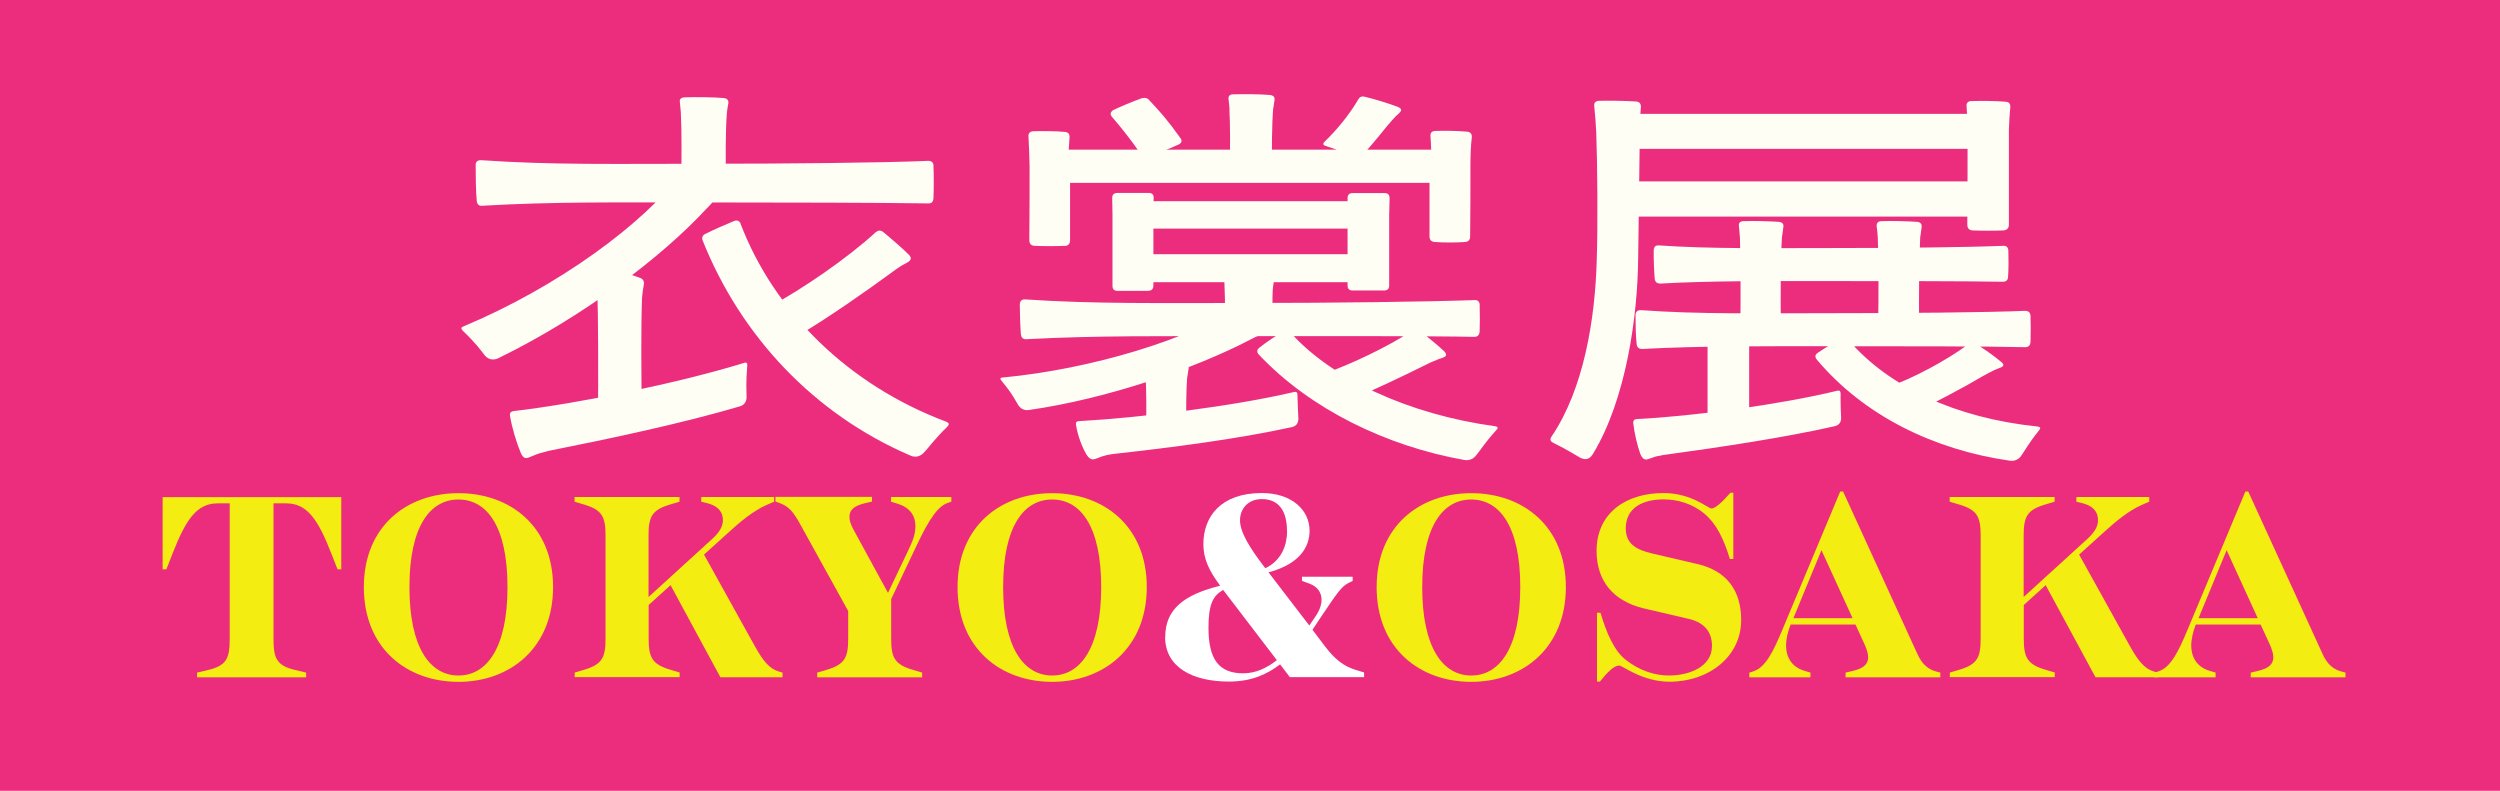 <?xml version="1.0" encoding="UTF-8"?><svg id="a" xmlns="http://www.w3.org/2000/svg" viewBox="0 0 181.53 57.42"><defs><style>.b{fill:#f4ed11;}.c{fill:#fff;}.d{fill:#fffef5;}.e{fill:#ec2d7e;}</style></defs><rect class="e" width="181.53" height="57.42"/><path class="b" d="M14.31,48.84l.79-.19c1.39-.32,1.58-.89,1.58-2.3v-9.8h-.89c-1.52,0-2.31,1.23-3.23,3.57l-.48,1.22h-.27v-5.24h12.97v5.24h-.27l-.48-1.22c-.92-2.34-1.71-3.57-3.23-3.57h-.94v9.8c0,1.41.19,1.98,1.58,2.3l.79.19v.34h-7.92v-.34Z"/><path class="b" d="M26.42,42.63c0-4.43,3.13-6.82,6.87-6.82s6.87,2.39,6.87,6.82-3.14,6.88-6.87,6.88-6.87-2.41-6.87-6.88ZM36.85,42.63c0-4.46-1.53-6.36-3.56-6.36s-3.56,1.9-3.56,6.36,1.53,6.42,3.56,6.42,3.56-1.96,3.56-6.42Z"/><path class="b" d="M41.72,48.84l.64-.19c1.37-.4,1.61-.89,1.61-2.3v-7.43c0-1.41-.24-1.9-1.61-2.3l-.64-.19v-.34h7.62v.34l-.64.19c-1.37.4-1.61.89-1.61,2.3v4.43l4.65-4.24c.48-.44.75-.87.75-1.33,0-.72-.48-1.1-1.24-1.27l-.33-.08v-.34h5.29v.34l-.49.21c-.97.42-1.91,1.18-2.9,2.09l-1.7,1.54,3.69,6.65c.62,1.12,1.09,1.65,1.74,1.84l.27.08v.34h-4.51l-3.62-6.69-1.59,1.44v2.41c0,1.41.24,1.9,1.61,2.3l.64.19v.34h-7.62v-.34Z"/><path class="b" d="M59.34,48.84l.64-.19c1.37-.4,1.61-.89,1.61-2.3v-1.98l-3.5-6.33c-.51-.91-.82-1.29-1.56-1.54l-.22-.08v-.34h7.01v.34l-.55.13c-.71.17-1.09.46-1.09.97,0,.27.09.55.28.91l2.52,4.62,1.53-3.21c.34-.7.46-1.16.46-1.63,0-.8-.42-1.37-1.34-1.65l-.43-.13v-.34h4.38v.34l-.24.08c-.71.23-1.36,1.14-2.28,3.1l-1.85,3.89v2.85c0,1.41.24,1.9,1.61,2.3l.64.19v.34h-7.62v-.34Z"/><path class="b" d="M69.53,42.63c0-4.43,3.13-6.82,6.87-6.82s6.87,2.39,6.87,6.82-3.14,6.88-6.87,6.88-6.87-2.41-6.87-6.88ZM79.96,42.63c0-4.46-1.53-6.36-3.56-6.36s-3.56,1.9-3.56,6.36,1.53,6.42,3.56,6.42,3.56-1.96,3.56-6.42Z"/><path class="c" d="M84.61,46.25c0-2.05,1.41-3.08,3.99-3.72-.82-1.1-1.22-1.96-1.22-3.02,0-2,1.27-3.71,4.24-3.71,2.19,0,3.47,1.24,3.47,2.74,0,1.16-.7,2.41-2.98,3.02l2.96,3.86.43-.63c.31-.44.46-.87.46-1.24,0-.53-.3-.95-.85-1.16l-.57-.21v-.3h3.68v.3l-.34.17c-.48.25-.82.76-1.82,2.24l-.76,1.14.91,1.2c.7.93,1.35,1.44,2.22,1.71l.62.19v.34h-5.39l-.71-.93c-.92.7-2.04,1.25-3.72,1.25-2.64,0-4.63-1.04-4.63-3.25ZM92.71,47.93l-3.89-5.09c-.77.42-1.07,1.1-1.07,2.74,0,2.26.73,3.31,2.52,3.31.94,0,1.73-.4,2.44-.95ZM93.45,38.54c0-1.37-.55-2.3-1.82-2.3-1.06,0-1.59.76-1.59,1.54,0,.89.74,2.05,1.82,3.46l.02.02c1.22-.59,1.58-1.73,1.58-2.72Z"/><path class="b" d="M99.96,42.63c0-4.43,3.13-6.82,6.87-6.82s6.87,2.39,6.87,6.82-3.14,6.88-6.87,6.88-6.87-2.41-6.87-6.88ZM110.39,42.63c0-4.46-1.53-6.36-3.56-6.36s-3.56,1.9-3.56,6.36,1.53,6.42,3.56,6.42,3.56-1.96,3.56-6.42Z"/><path class="b" d="M117.55,48.33c-.34,0-.82.46-1.38,1.16h-.21v-5h.25c.45,1.48.98,2.75,1.86,3.44,1.01.78,2.1,1.12,3.1,1.12,1.53,0,3.14-.65,3.14-2.15,0-.93-.46-1.67-1.68-1.96l-3.26-.76c-2.23-.53-3.44-2-3.44-4.18,0-2.77,2.16-4.2,4.86-4.2,2.05,0,3.22,1.12,3.48,1.12s.71-.38,1.38-1.14h.21v4.81h-.25c-.45-1.48-.98-2.56-1.85-3.29-.88-.74-1.97-1.04-2.96-1.04-1.43,0-2.75.55-2.75,2.11,0,1.14.8,1.56,1.92,1.82l3.26.76c2.16.49,3.2,1.94,3.2,4.07,0,2.64-2.32,4.48-5.21,4.48-1.98,0-3.41-1.18-3.66-1.18Z"/><path class="b" d="M127.03,48.84l.25-.08c.92-.29,1.47-1.42,2.17-3.1l4.17-9.97h.21l5.38,11.76c.39.87.86,1.18,1.46,1.33l.22.06v.34h-6.88v-.34l.55-.13c.71-.17,1.09-.46,1.09-.97,0-.27-.09-.57-.25-.93l-.67-1.46h-4.71l-.03.08c-.16.4-.3.99-.3,1.42,0,.93.46,1.6,1.34,1.86l.43.13v.34h-4.44v-.34ZM134.52,44.89l-2.26-4.94-2.04,4.94h4.3Z"/><path class="b" d="M141.57,48.84l.64-.19c1.37-.4,1.61-.89,1.61-2.3v-7.43c0-1.41-.24-1.9-1.61-2.3l-.64-.19v-.34h7.62v.34l-.64.19c-1.37.4-1.61.89-1.61,2.3v4.43l4.65-4.24c.48-.44.75-.87.75-1.33,0-.72-.48-1.1-1.24-1.27l-.33-.08v-.34h5.29v.34l-.49.21c-.97.42-1.91,1.18-2.9,2.09l-1.7,1.54,3.69,6.65c.62,1.12,1.09,1.65,1.74,1.84l.27.08v.34h-4.51l-3.62-6.69-1.59,1.44v2.41c0,1.41.24,1.9,1.61,2.3l.64.19v.34h-7.62v-.34Z"/><path class="b" d="M156.45,48.84l.25-.08c.92-.29,1.47-1.42,2.17-3.1l4.17-9.97h.21l5.38,11.76c.39.87.86,1.18,1.46,1.33l.22.06v.34h-6.88v-.34l.55-.13c.71-.17,1.09-.46,1.09-.97,0-.27-.09-.57-.25-.93l-.67-1.46h-4.71l-.03.08c-.16.4-.3.99-.3,1.42,0,.93.46,1.6,1.34,1.86l.43.13v.34h-4.44v-.34ZM163.94,44.89l-2.26-4.94-2.04,4.94h4.3Z"/><path class="d" d="M51.31,15.14c-3.22,3.5-8.98,7.88-15.17,10.89-.35.14-.66.08-.92-.2-.29-.37-.62-.86-1.61-1.81-.16-.16-.14-.26.07-.33,6.82-2.86,13.1-7.46,15.88-11.22.14-.19.31-.23.51-.14.66.34,1.46.89,2.16,1.38.29.21.25.35-.05.59-.1.09-.21.17-.27.22-.2.21-.39.39-.59.62ZM67.78,12.04c.03.67.03,1.66,0,2.38-.02.24-.15.37-.39.35-3.24-.05-10.33-.07-16.2-.07-6.36,0-11.05-.06-16.17.24-.24.03-.36-.09-.4-.33-.07-.71-.08-1.93-.08-2.63,0-.24.14-.35.38-.35,5.1.36,9.9.26,16.27.26,5.86,0,12.95-.07,16.22-.21.24,0,.36.12.38.36ZM39.23,32.9c-.27.08-.5.19-.76.29-.34.16-.49.05-.65-.29-.3-.71-.65-1.84-.79-2.72-.02-.21.05-.29.26-.33,4.73-.55,12-2.04,16.74-3.5.16-.07.25.02.23.19-.11,1.31-.05,1.83-.05,2.34-.02.32-.19.54-.5.63-4.13,1.22-9.36,2.33-13.88,3.23-.19.05-.37.1-.59.16ZM43.37,20.86c-.02-.33-.05-.7-.05-1.08-.05-.33.11-.47.43-.4.78.19,2.04.53,2.71.79.22.08.33.24.29.49-.07.36-.1.63-.13.96-.08,2.04-.06,5.39-.01,8.92h-3.19c.03-3.57.02-7.47-.05-9.67ZM49.44,8.22c-.03-.25-.03-.49-.07-.77-.05-.24.07-.36.31-.38.8-.03,2.07-.02,2.89.05.24.03.36.17.31.42-.05.27-.08.43-.1.67-.1,1.23-.1,3.33-.06,5.37h-3.26c.04-1.99.04-4.14-.02-5.35ZM53.77,16.24c2.44,6.37,7.77,11.69,14.96,14.39.19.09.21.19.07.34-1.05,1.02-1.36,1.55-1.79,1.97-.28.24-.59.28-.9.14-7-3-12.32-8.68-15.09-15.62-.07-.21-.02-.38.21-.48.57-.3,1.45-.67,2.09-.94.22-.07.38,0,.46.21ZM64.62,19.88c-1.73,1.26-4.46,3.18-6.49,4.38-.26.16-.52.12-.76-.08-.32-.3-.6-.67-1.56-1.51-.17-.16-.14-.26.02-.37,2.47-1.32,5.77-3.61,7.76-5.44.17-.14.34-.16.53-.02.54.44,1.32,1.11,1.88,1.66.22.24.17.4-.15.58-.15.08-.29.16-.41.22-.27.17-.51.35-.81.57Z"/><path class="d" d="M90.77,24.67c-4.07,2.12-10.39,4.29-16.05,5.1-.33.05-.59-.07-.78-.35-.21-.33-.4-.79-1.21-1.76-.14-.16-.11-.25.1-.25,6.43-.61,13.55-2.77,17.4-5.29.15-.08.31-.08.46.04.45.4.95.97,1.38,1.52.22.26.15.4-.21.5-.14.05-.26.08-.36.14-.24.1-.48.22-.75.36ZM107.44,22.13c.02.58.02,1.37,0,1.96-.03.24-.15.37-.39.37-3.28-.07-10.4-.05-16.28-.05-6.3,0-11.23-.05-16.23.22-.24.02-.38-.1-.41-.35-.05-.61-.08-1.58-.08-2.19.02-.24.14-.36.38-.35,5.03.34,9.92.26,16.35.26,5.88,0,13-.09,16.28-.21.24-.02.36.1.39.35ZM77.34,17.85c-.66.03-1.58.03-2.24,0-.24-.02-.36-.17-.36-.42.02-2.01.02-3.64.02-5.37-.02-.69-.04-1.48-.08-2.15-.02-.23.1-.36.34-.38.67-.02,1.62-.02,2.31.05.24.02.35.16.33.4-.05.67-.1,1.43-.1,2.1h.14v5.36c0,.24-.12.4-.36.42ZM105.35,13.28h-29.17v-2.41h29.17v2.41ZM80.28,33.07c-.23.05-.45.14-.65.22-.34.14-.51.05-.73-.27-.32-.54-.65-1.38-.77-2.18-.03-.17.05-.26.22-.26,4.46-.25,11.21-1.08,15.63-2.12.16-.03.23.04.23.19.02.88.05,1.34.07,1.78-.02.31-.15.5-.46.58-3.96.87-8.71,1.48-12.95,1.95-.19.03-.37.05-.57.1ZM82.8,11.13c-.68-.97-1.36-1.84-2.07-2.66-.14-.18-.1-.33.09-.47.65-.31,1.44-.63,2.09-.87.23-.05.43-.02.57.18.69.72,1.36,1.48,2.22,2.7.15.19.12.35-.09.47-.77.37-1.61.64-2.28.86-.24.05-.41,0-.53-.21ZM83.4,21.12h-2.26c-.24,0-.36-.12-.36-.37v-5.13c0-.32-.02-.85-.02-1.24,0-.24.12-.37.36-.37h2.3c.24,0,.36.12.35.38,0,.4-.02.92-.02,1.22v5.13c0,.24-.12.37-.36.37ZM99.47,16.6h-17.17v-1.99h17.17v1.99ZM99.5,20.49h-17.17v-2.03h17.17v2.03ZM83.19,27.45c0-.22-.03-.44-.07-.72-.02-.24.07-.37.33-.38.71-.02,1.84,0,2.56.07.24.02.35.14.29.38-.03.27-.07.45-.1.63-.07.9-.08,2.42-.06,3.94h-2.92c.03-1.48.02-3.04-.03-3.93ZM88.91,20.63c0-.21-.02-.39-.05-.65-.03-.24.07-.37.31-.37.82-.04,2.22-.02,3.09.03.24.03.34.17.31.42-.05.23-.08.38-.1.55-.1.54-.08,1.45-.05,2.4h-3.48c.02-.92,0-1.87-.03-2.39ZM89.28,7.96c-.02-.24-.03-.46-.07-.73-.04-.24.07-.37.31-.38.76-.02,1.95-.02,2.71.05.24.03.36.16.31.4-.03.26-.07.44-.1.65-.08,1.06-.1,2.89-.08,4.7h-3.07c.04-1.75.04-3.64-.02-4.69ZM93.71,24.15c2.96,3.33,8.57,5.95,14.86,6.8.21.04.23.12.09.27-.88.97-1.16,1.48-1.52,1.9-.21.23-.48.33-.81.28-5.65-1-11.19-3.69-14.92-7.65-.16-.17-.16-.35.03-.5.48-.39,1.16-.83,1.72-1.18.19-.12.38-.11.55.09ZM103.49,26.51c-1.47.73-3.94,1.92-5.68,2.62-.26.11-.48.04-.71-.21-.22-.29-.42-.64-1.08-1.43-.12-.18-.1-.28.09-.34,2.07-.73,4.69-1.99,6.43-3.13.21-.12.36-.12.55,0,.51.4,1.25.99,1.78,1.49.23.26.16.38-.18.49-.14.05-.27.08-.38.14-.27.1-.53.22-.82.37ZM100.82,9.03c-.49.6-1.2,1.49-1.83,2.17-.17.19-.41.25-.69.14-.47-.14-.87-.37-2.05-.75-.19-.05-.21-.16-.07-.3.94-.91,1.81-1.98,2.44-3.06.1-.19.26-.26.46-.21.68.16,1.7.47,2.42.74.31.14.3.27.05.5-.08.08-.15.14-.21.19-.18.18-.33.37-.52.59ZM100.5,21.09h-2.29c-.24,0-.36-.12-.36-.36v-6.34c0-.24.12-.37.36-.37h2.33c.24,0,.36.12.36.38,0,.38-.03.92-.03,1.21v5.12c0,.24-.12.36-.36.36ZM106.4,17.57c-.66.05-1.59.05-2.24,0-.24-.02-.36-.16-.36-.4v-5.09h.14c0-.72-.02-1.51-.07-2.19-.02-.24.09-.37.33-.38.69-.03,1.62-.01,2.33.05.24.03.36.16.34.4-.08.67-.1,1.47-.1,2.13,0,1.72,0,3.26-.02,5.08,0,.24-.12.38-.36.4Z"/><path class="d" d="M115.68,32.94c-.23.39-.52.5-.93.3-.38-.21-.77-.49-1.95-1.08-.23-.11-.28-.25-.14-.46,2.36-3.48,3.16-8.57,3.28-12.73.09-2.56.05-7.06-.03-9.28-.03-.67-.08-1.35-.15-1.99-.02-.24.09-.37.35-.38.78-.02,1.92,0,2.7.05.24.02.34.16.34.4-.07.81-.08,1.23-.08,1.82-.04,2.99-.07,6.1-.12,9.17-.04,4.31-.9,10.26-3.27,14.18ZM144.7,10.81h-27.63v-2.54h27.63v2.54ZM144.61,15.73h-27.54v-2.56h27.54v2.56ZM120.43,33.1c-.25.05-.45.14-.67.21-.34.14-.49.01-.65-.34-.23-.63-.44-1.55-.52-2.27,0-.17.08-.26.25-.27,4.15-.21,10.41-1.05,14.58-2.06.14-.04.23.03.23.19-.01.93.02,1.38.04,1.83-.02.3-.17.49-.48.56-3.67.83-8.33,1.53-12.23,2.06-.17.02-.34.05-.54.1ZM147.44,22.94c.02.56.02,1.32,0,1.91-.03.24-.15.36-.39.36-2.84-.07-8.88-.07-13.95-.07s-9.6-.03-13.86.2c-.24,0-.38-.12-.4-.36-.07-.59-.08-1.5-.08-2.09,0-.26.14-.37.38-.37,4.29.31,8.5.22,13.98.22,5.01,0,11.09-.05,13.93-.17.24,0,.38.12.39.37ZM145.83,18.2c.02.56.02,1.3-.02,1.89,0,.24-.14.37-.38.37-2.6-.05-7.98-.05-12.48-.05s-8.59-.03-12.39.18c-.24,0-.38-.1-.41-.37-.05-.59-.08-1.48-.07-2.07.02-.24.14-.35.38-.33,3.84.26,7.64.19,12.5.19,4.45,0,9.88-.05,12.48-.16.24-.02.38.1.39.35ZM123.99,31.1v-7.32h3.02v7.32h-3.02ZM126.34,17.26c-.03-.27-.03-.51-.07-.82-.04-.24.07-.37.31-.38.74-.03,1.87,0,2.6.05.24.03.36.16.31.4-.03.29-.07.49-.1.73-.1,1.57-.1,4.19-.08,6.72h-2.94c.03-2.49.02-5.15-.03-6.7ZM134.22,24.68c2.91,3.41,7.79,5.68,13.73,6.29.21.03.25.11.11.28-.78.96-1.02,1.47-1.35,1.92-.21.23-.48.33-.79.28-5.47-.79-10.55-3.24-14-7.34-.14-.19-.14-.35.07-.49.5-.34,1.18-.75,1.71-1.05.19-.11.38-.09.53.1ZM136.35,17.26c-.02-.27-.03-.51-.08-.82-.02-.24.09-.37.33-.38.74-.03,1.89,0,2.62.05.24.03.34.16.31.4-.03.29-.07.49-.1.73-.08,1.57-.1,4.19-.08,6.72h-2.98c.05-2.49.04-5.15-.02-6.7ZM144.01,27.29c-1.35.81-3.7,2.07-5.34,2.78-.24.12-.47.07-.69-.16-.24-.29-.45-.63-1.14-1.4-.12-.14-.1-.27.09-.34,1.98-.69,4.38-1.98,5.99-3.17.17-.14.36-.14.54-.04.54.33,1.3.85,1.84,1.31.27.22.21.34-.14.46-.14.05-.26.1-.34.14-.27.12-.52.27-.8.42ZM145.51,16.73c-.66.03-1.63.03-2.31,0-.23-.03-.35-.17-.35-.42.02-2.35.02-4.93.02-6.89-.02-.64-.03-1.21-.07-1.68-.03-.24.07-.38.31-.4.73-.02,1.79-.02,2.55.05.24.02.33.17.31.42-.05.47-.08,1.01-.1,1.61v6.89c0,.24-.12.38-.36.42Z"/></svg>